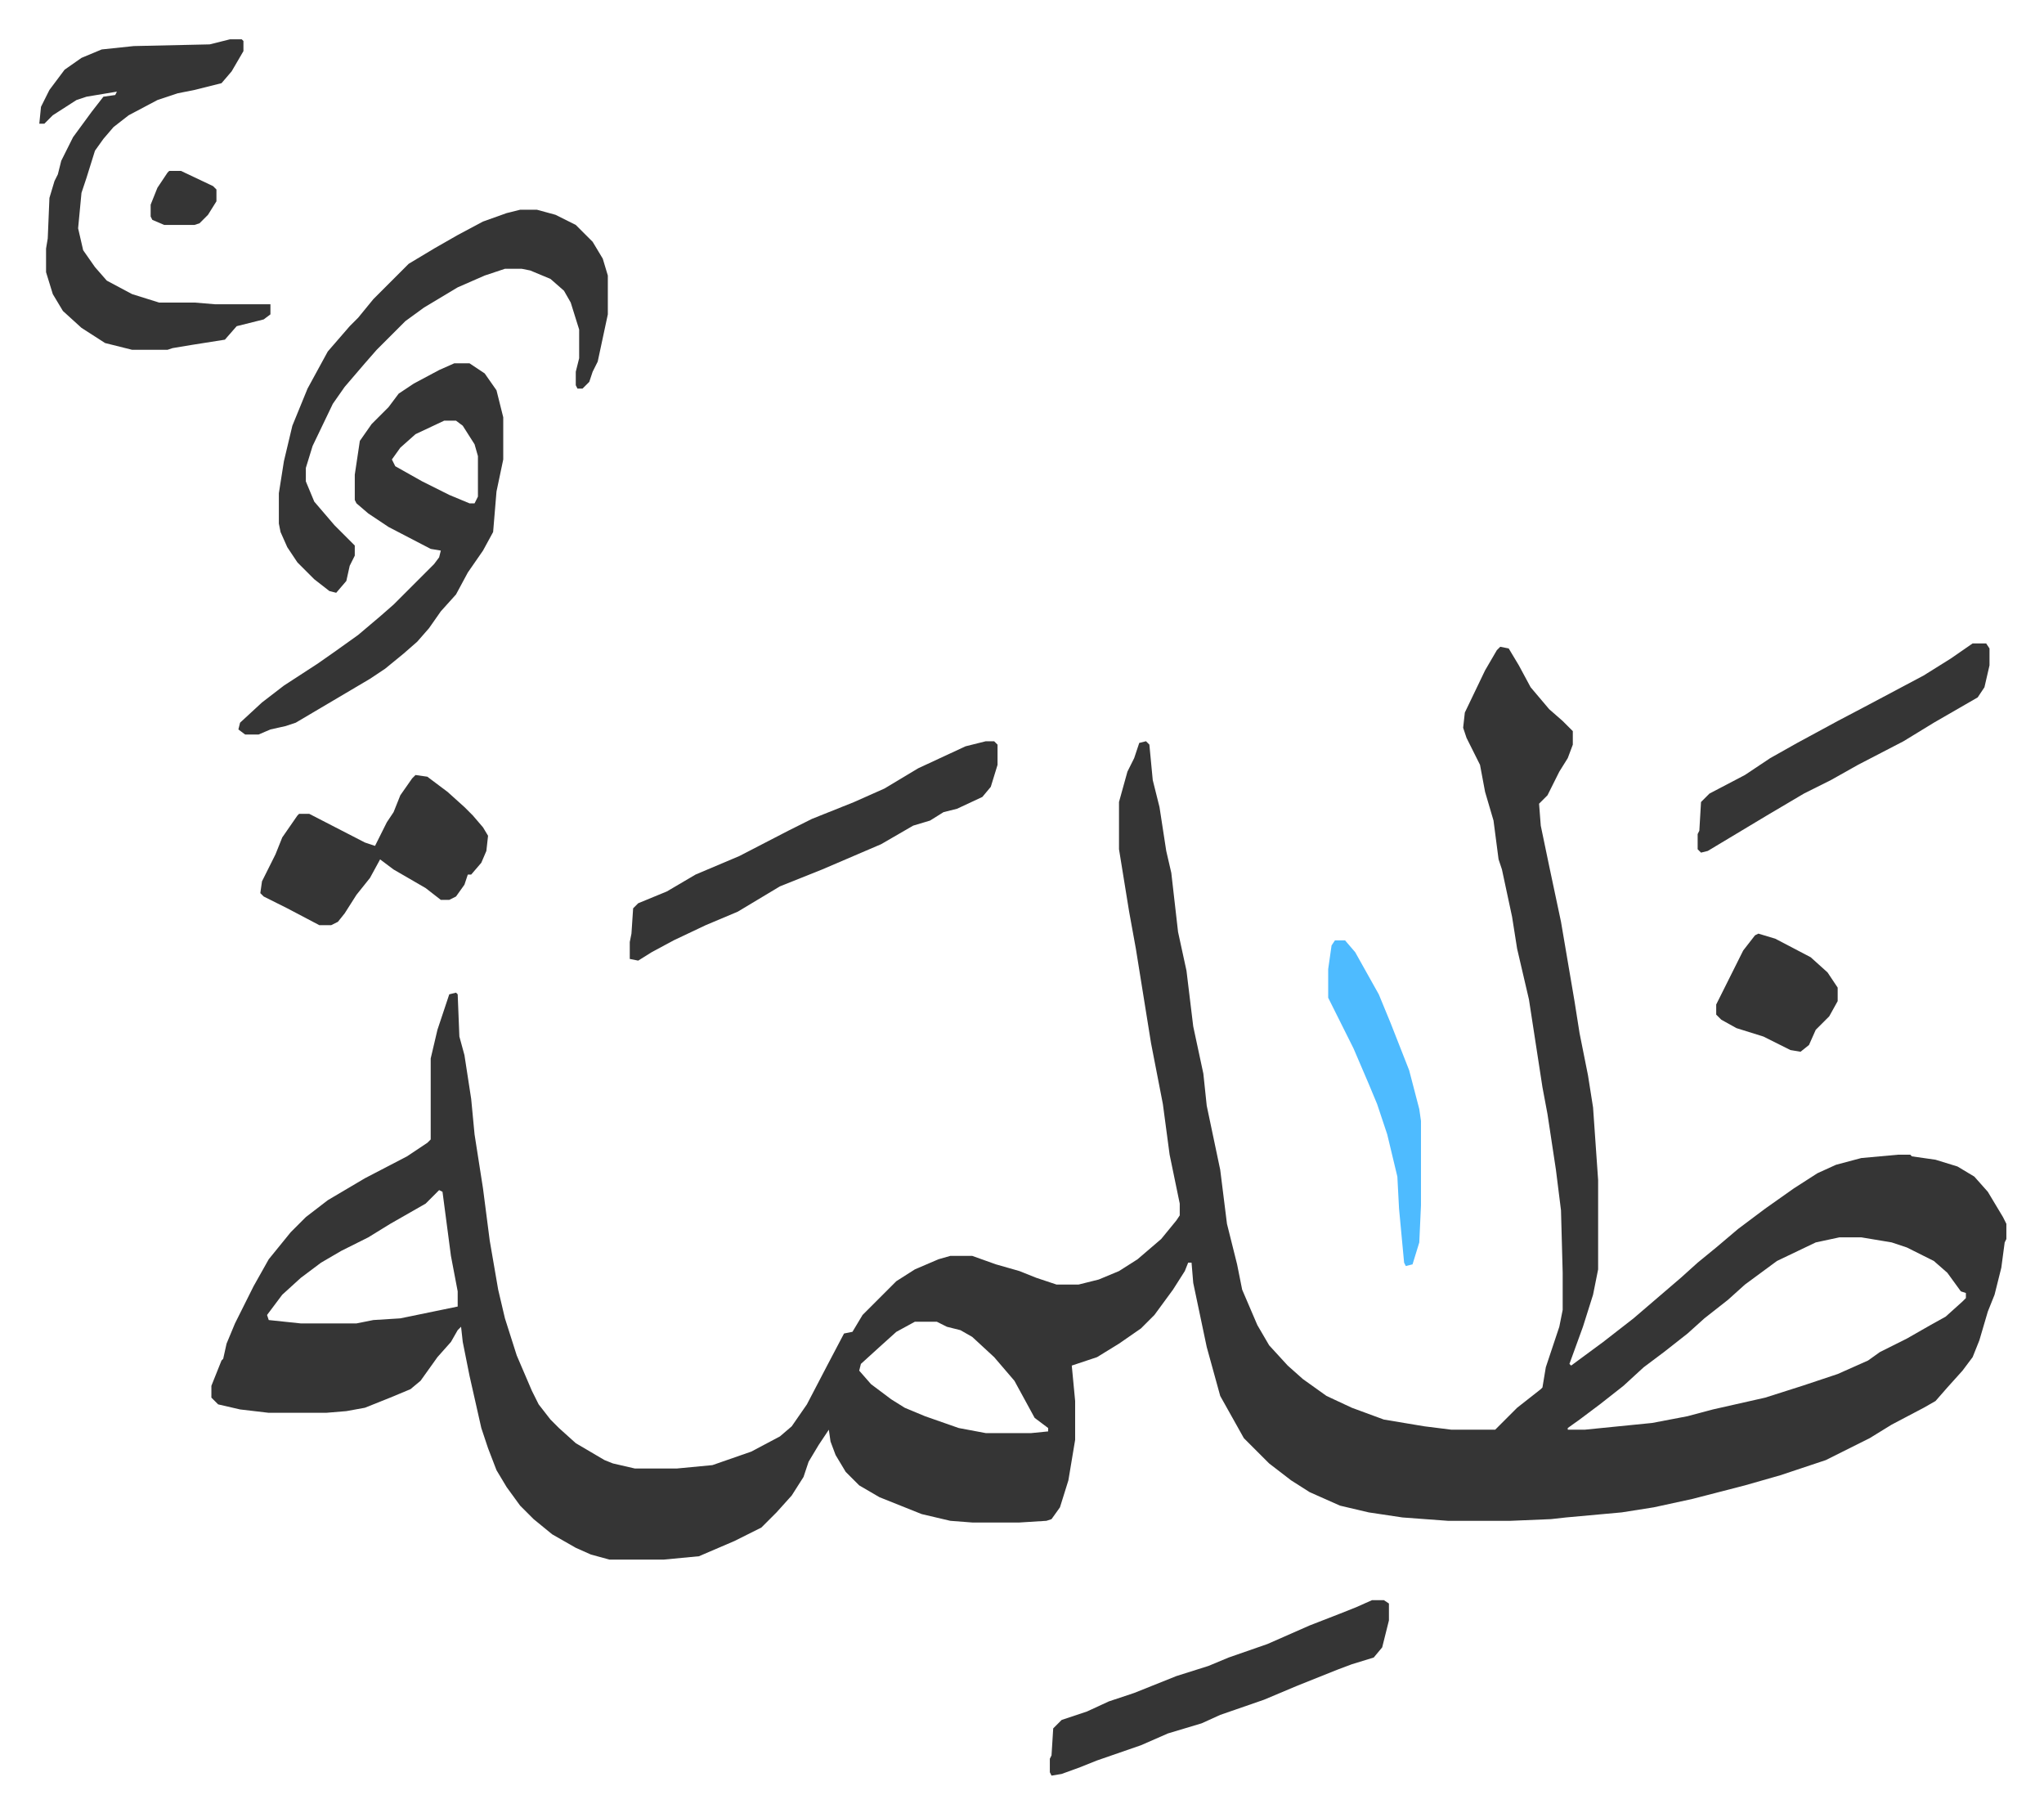 <svg xmlns="http://www.w3.org/2000/svg" viewBox="-23.3 97.7 1211.6 1074.6">
    <path fill="#353535" id="rule_normal" d="m866 481 5 1 6 10 7 13 11 13 8 7 5 5 1 1v8l-3 8-5 8-7 14-5 5 1 13 5 24 7 33 8 47 3 19 5 25 3 19 3 43v53l-3 15-6 19-8 22 1 1 19-14 18-14 14-12 14-12 10-9 11-9 13-11 16-12 17-12 14-9 11-5 15-4 22-2h7l1 1 14 2 13 4 10 6 8 9 9 15 2 4v9l-1 2-2 15-4 16-4 10-5 17-4 10-6 8-9 10-7 8-7 4-19 10-13 8-16 8-10 5-27 9-21 6-31 8-23 5-19 3-33 3-9 1-24 1h-37l-27-2-20-3-17-4-18-8-11-7-13-10-15-15-14-25-8-29-8-38-1-12h-2l-2 5-7 11-11 15-8 8-13 9-13 8-15 5 2 21v23l-4 24-5 16-5 7-3 1-16 1h-28l-13-1-17-4-25-10-12-7-8-8-6-10-3-8-1-7-6 9-6 10-3 9-7 11-9 10-9 9-16 8-21 9-21 2h-32l-11-3-9-4-14-8-11-9-8-8-8-11-6-10-5-13-4-12-7-31-4-20-1-9-2 2-4 7-8 9-10 14-6 5-12 5-15 6-11 2-12 1h-34l-17-2-13-3-4-4v-7l6-15 1-1 2-9 5-12 11-22 9-16 13-16 9-9 13-10 22-13 25-13 12-8 2-2v-48l4-17 7-21 4-1 1 1 1 25 3 11 4 26 2 21 5 32 4 31 5 29 4 17 7 22 9 21 4 8 7 9 5 5 10 9 17 10 5 2 13 3h25l21-2 23-8 17-9 7-6 9-13 12-23 10-19 5-1 6-10 20-20 11-7 14-6 7-2h13l14 5 14 4 10 4 12 4h13l12-3 12-5 11-7 14-12 9-11 2-3v-7l-6-29-4-30-7-36-9-56-4-22-6-37v-28l5-18 4-8 3-9 4-1 2 2 2 21 4 16 4 26 3 13 4 35 5 23 4 33 6 28 2 19 8 38 4 32 6 24 3 15 9 21 7 12 11 12 9 8 14 10 15 7 19 7 24 4 16 2h26l13-13 14-11 1-1 2-12 8-24 2-10v-22l-1-37-3-24-5-33-3-16-8-52-7-30-3-19-6-28-2-6-3-23-5-17-3-16-8-16-2-6 1-9 12-25 7-12zM237 803l-8 8-21 12-13 8-16 8-12 7-12 9-11 10-9 12 1 3 19 2h33l10-2 16-1 34-7v-9l-4-21-5-38zm830 28-14 3-23 11-19 14-10 9-14 11-10 9-14 11-12 9-12 11-14 11-12 9-7 5v1h10l40-4 21-4 15-4 31-7 22-7 21-7 18-8 7-5 16-8 14-8 9-5 10-9 2-2v-3l-3-1-8-11-8-7-16-8-9-3-18-3zm-548 50-11 6-10 9-11 10-1 4 7 8 12 9 8 5 12 5 20 7 16 3h27l10-1v-2l-8-6-12-22-12-14-13-12-7-4-8-2-6-3zM246 313h9l9 6 7 10 4 16v25l-4 19-2 24-6 11-9 13-7 13-9 10-7 10-7 8-8 7-11 9-9 6-22 13-22 13-6 2-9 2-7 3h-8l-4-3 1-4 13-12 13-10 20-13 10-7 14-10 13-11 8-7 24-24 3-4 1-4-6-1-25-13-12-8-7-6-1-2v-15l3-20 7-10 10-10 6-8 9-6 15-8zm-6 34-17 8-9 8-5 7 2 4 16 9 16 8 12 5h3l2-4v-24l-2-7-7-11-4-3z"/>
    <path fill="#353535" id="rule_normal" d="M285 222h10l11 3 12 6 10 10 6 10 3 10v23l-6 28-3 6-2 6-4 4h-3l-1-2v-8l2-8v-17l-5-16-4-7-8-7-12-5-5-1h-10l-12 4-16 7-20 12-11 8-17 17-7 8-12 14-7 10-12 25-4 13v8l5 12 12 14 12 12v6l-3 6-2 9-6 7-4-1-9-7-10-10-6-9-4-9-1-5v-18l3-19 5-21 9-22 12-22 13-15 5-5 9-11 21-21 15-9 14-8 15-8 14-5zM113 121h7l1 1v6l-7 12-6 7-16 4-10 2-12 4-17 9-9 7-6 7-5 7-5 16-3 9-2 21 3 13 7 10 7 8 15 8 16 5h21l12 1h33v6l-4 3-16 4-7 8-19 3-12 2-3 1H55l-16-4-14-9-11-10-6-10-4-13v-14l1-6 1-24 3-10 2-4 2-8 7-14 11-15 7-9 7-1 1-2-18 3-6 2-14 9-5 5H0l1-10 5-10 9-12 10-7 12-5 19-2 45-1zm448 416h5l2 2v12l-4 13-5 6-15 7-8 2-8 5-10 3-19 11-35 15-25 10-25 15-19 8-19 9-13 7-8 5-5-1v-10l1-5 1-15 3-3 17-7 17-10 26-11 29-15 14-7 25-10 18-8 20-12 28-13zm229 509h7l3 2v10l-4 16-5 6-13 4-8 3-25 10-19 8-26 9-11 5-20 6-16 7-26 9-10 4-11 4-6 1-1-2v-8l1-2 1-16 5-5 15-5 13-6 15-5 10-4 15-6 19-6 12-5 23-8 25-11 18-7 10-4zM223 557l7 1 12 9 10 9 5 5 6 7 3 5-1 9-3 7-6 7h-2l-2 6-5 7-4 2h-5l-9-7-19-11-8-6-6 11-8 10-7 11-4 5-4 2h-7l-19-10-14-7-2-2 1-7 8-16 4-10 9-13 1-1h6l33 17 6 2 7-14 4-6 4-10 7-10zm923-78h8l2 3v10l-3 13-4 6-26 15-18 11-27 14-16 9-16 8-22 13-20 12-15 9-4 1-2-2v-9l1-2 1-17 5-5 21-11 15-10 16-9 24-13 19-10 32-17 16-10z"/>
    <path fill="#4ebbff" id="rule_madd_normal_2_vowels" d="M768 655h6l6 7 14 25 7 17 11 28 6 23 1 7v50l-1 22-4 13-4 1-1-2-3-32-1-19-6-25-6-18-5-12-9-21-15-30v-17l2-14z"/>
    <path fill="#353535" id="rule_normal" d="m1019 651 10 3 21 11 10 9 6 9v8l-5 9-8 8-4 9-5 4-6-1-16-8-16-5-9-5-3-3v-6l8-16 4-8 4-8 7-9zM77 199h7l19 9 2 2v7l-5 8-5 5-3 1H74l-7-3-1-2v-7l4-10 6-9z"/>
</svg>
